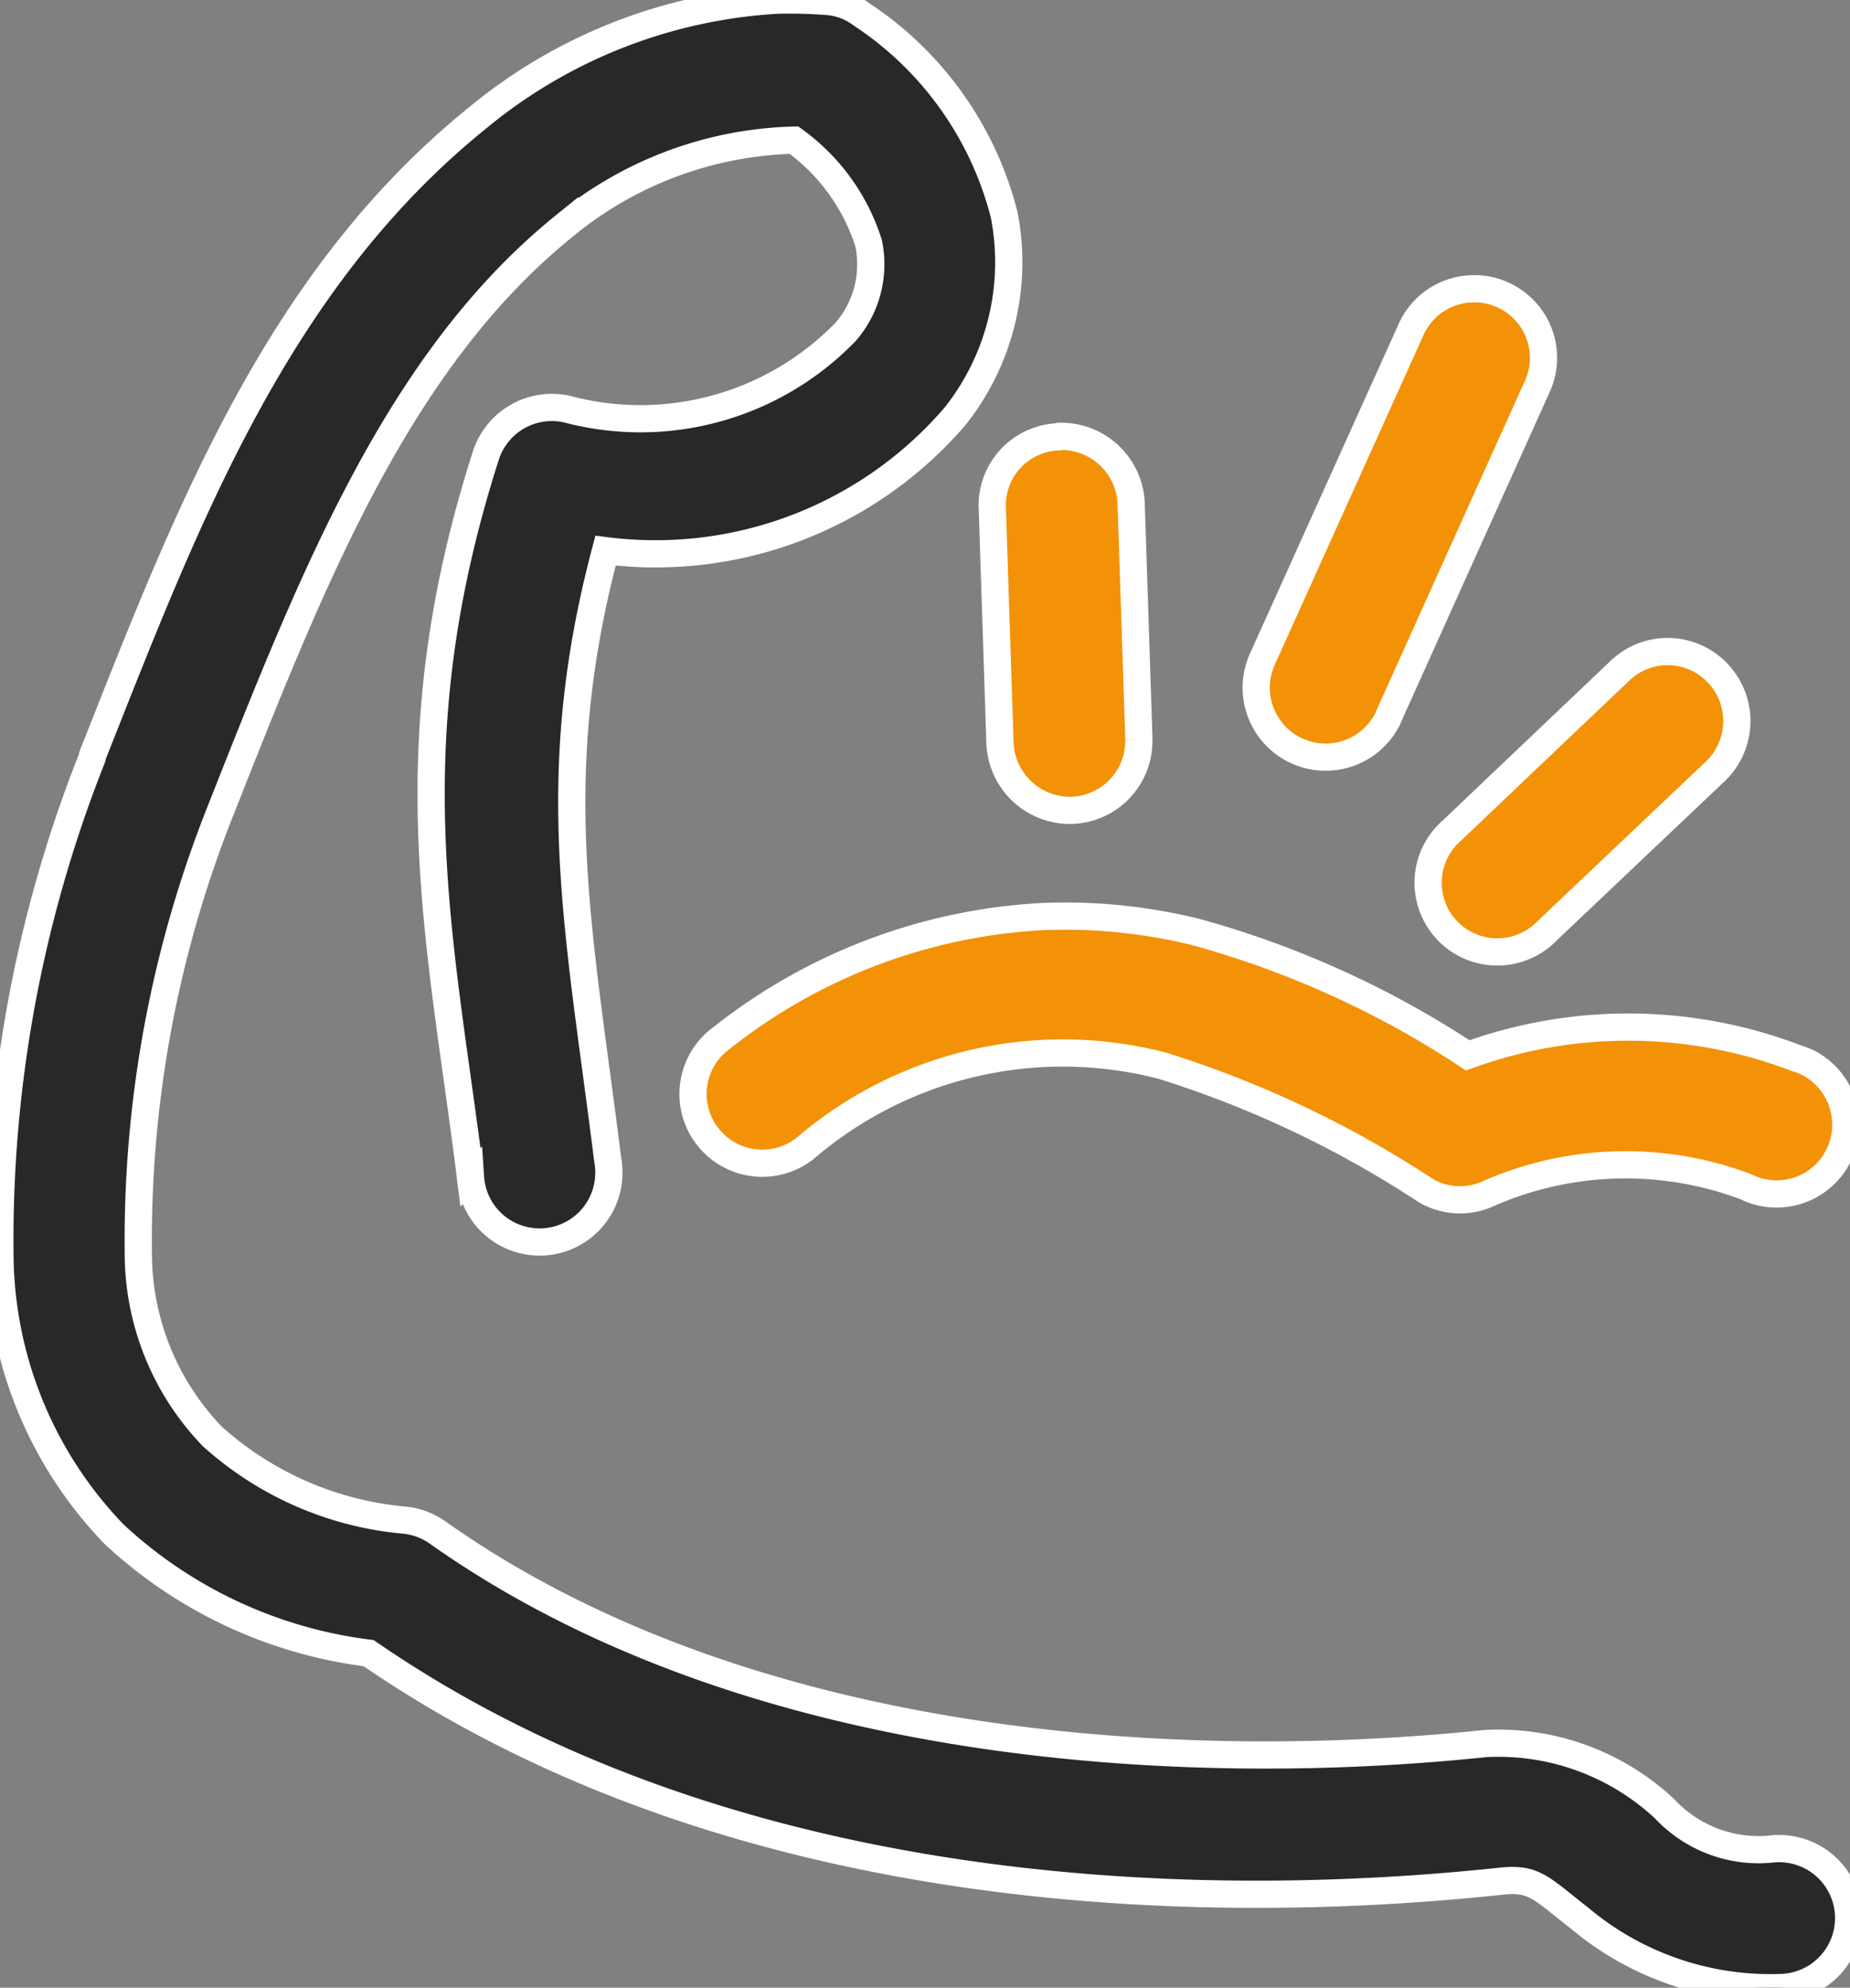 <svg xmlns="http://www.w3.org/2000/svg" xmlns:xlink="http://www.w3.org/1999/xlink" id="Group_188" data-name="Group 188" width="33.973" height="36.509" viewBox="0 0 33.973 36.509"><rect x="0" y="0" width="33.973" height="36.509" fill="#808080" stroke="none"/><defs><clipPath id="clip-path"><rect id="Rectangle_456" data-name="Rectangle 456" width="33.973" height="36.509" transform="translate(0 0)" fill="none" stroke="#fff" stroke-width="0.5"></rect></clipPath></defs><g id="Group_187" data-name="Group 187" clip-path="url(#clip-path)"><path id="Path_699" data-name="Path 699" d="M32.653,33.954H32.6a2.361,2.361,0,0,1-2.03-.73,4.47,4.47,0,0,0-3.29-1.2c-5.62.59-13.59.13-19.25-3.88a1.283,1.283,0,0,0-.57-.22,6.08,6.08,0,0,1-3.56-1.54,4.852,4.852,0,0,1-1.36-3.37,21.332,21.332,0,0,1,1.54-8.2c1.7-4.31,3.26-8.22,6.29-10.67a6.9,6.9,0,0,1,4.21-1.57,3.711,3.711,0,0,1,1.37,1.89,1.893,1.893,0,0,1-.42,1.63,5.247,5.247,0,0,1-5.12,1.42,1.273,1.273,0,0,0-1.49.86c-1.72,5.37-.82,8.9-.28,13.25a1.272,1.272,0,0,0,2.54-.14,1.1,1.1,0,0,0-.02-.18c-.52-4.19-1.16-6.97-.04-11.19a7.25,7.25,0,0,0,6.42-2.47,4.55,4.55,0,0,0,.9-3.7,6.25,6.25,0,0,0-2.62-3.68,1.189,1.189,0,0,0-.67-.24,8.747,8.747,0,0,0-.89-.02,9.479,9.479,0,0,0-5.5,2.17c-3.71,3-5.36,7.41-7.06,11.7a.433.433,0,0,0-.01.05A24,24,0,0,0,0,23.134v.01a7.46,7.46,0,0,0,2.1,5.04,8.381,8.381,0,0,0,4.67,2.18c6.46,4.45,14.85,4.82,20.78,4.19.63-.07.74.12,1.46.68a5.446,5.446,0,0,0,3.73,1.27,1.276,1.276,0,0,0-.09-2.55" fill="#272829" stroke="#fff" stroke-width="0.5"></path><path id="Path_700" data-name="Path 700" d="M33.763,21.224a1.271,1.271,0,0,1-1.71.57,6.266,6.266,0,0,0-4.7.12,1.253,1.253,0,0,1-1.16-.04,19.269,19.269,0,0,0-4.85-2.3,7.268,7.268,0,0,0-6.56,1.52.138.138,0,0,1-.04.03,1.271,1.271,0,1,1-1.49-2.06,10.374,10.374,0,0,1,5.91-2.23c.27-.01.54-.01.8,0a10.16,10.16,0,0,1,1.98.28,17.442,17.442,0,0,1,5.01,2.27,8.631,8.631,0,0,1,6.03.05,1.8,1.8,0,0,1,.21.08,1.28,1.28,0,0,1,.57,1.71" fill="#f39207" stroke="#fff" stroke-width="0.5"></path><path id="Path_701" data-name="Path 701" d="M31.493,14.174l-3.08,2.92a1.2,1.2,0,0,1-.12.11,1.271,1.271,0,0,1-1.63-1.95l3.07-2.92a1.265,1.265,0,0,1,1.82.04,1.277,1.277,0,0,1-.06,1.8" fill="#f39207" stroke="#fff" stroke-width="0.5"></path><path id="Path_702" data-name="Path 702" d="M28.223,7.114l-2.72,6.04c-.01.02-.01.03-.02.05a1.275,1.275,0,0,1-2.3-1.1l2.72-6.03a1.265,1.265,0,0,1,1.18-.77,1.209,1.209,0,0,1,.53.12,1.267,1.267,0,0,1,.61,1.69" fill="#f39207" stroke="#fff" stroke-width="0.5"></path><path id="Path_703" data-name="Path 703" d="M20.913,13.544v.04a1.274,1.274,0,0,1-1.25,1.3,1.287,1.287,0,0,1-1.3-1.25l-.14-4.27v-.01a1.259,1.259,0,0,1,1.2-1.33h.01a.076.076,0,0,0,.04-.01,1.287,1.287,0,0,1,1.3,1.25Z" fill="#f39207" stroke="#fff" stroke-width="0.5"></path></g></svg>